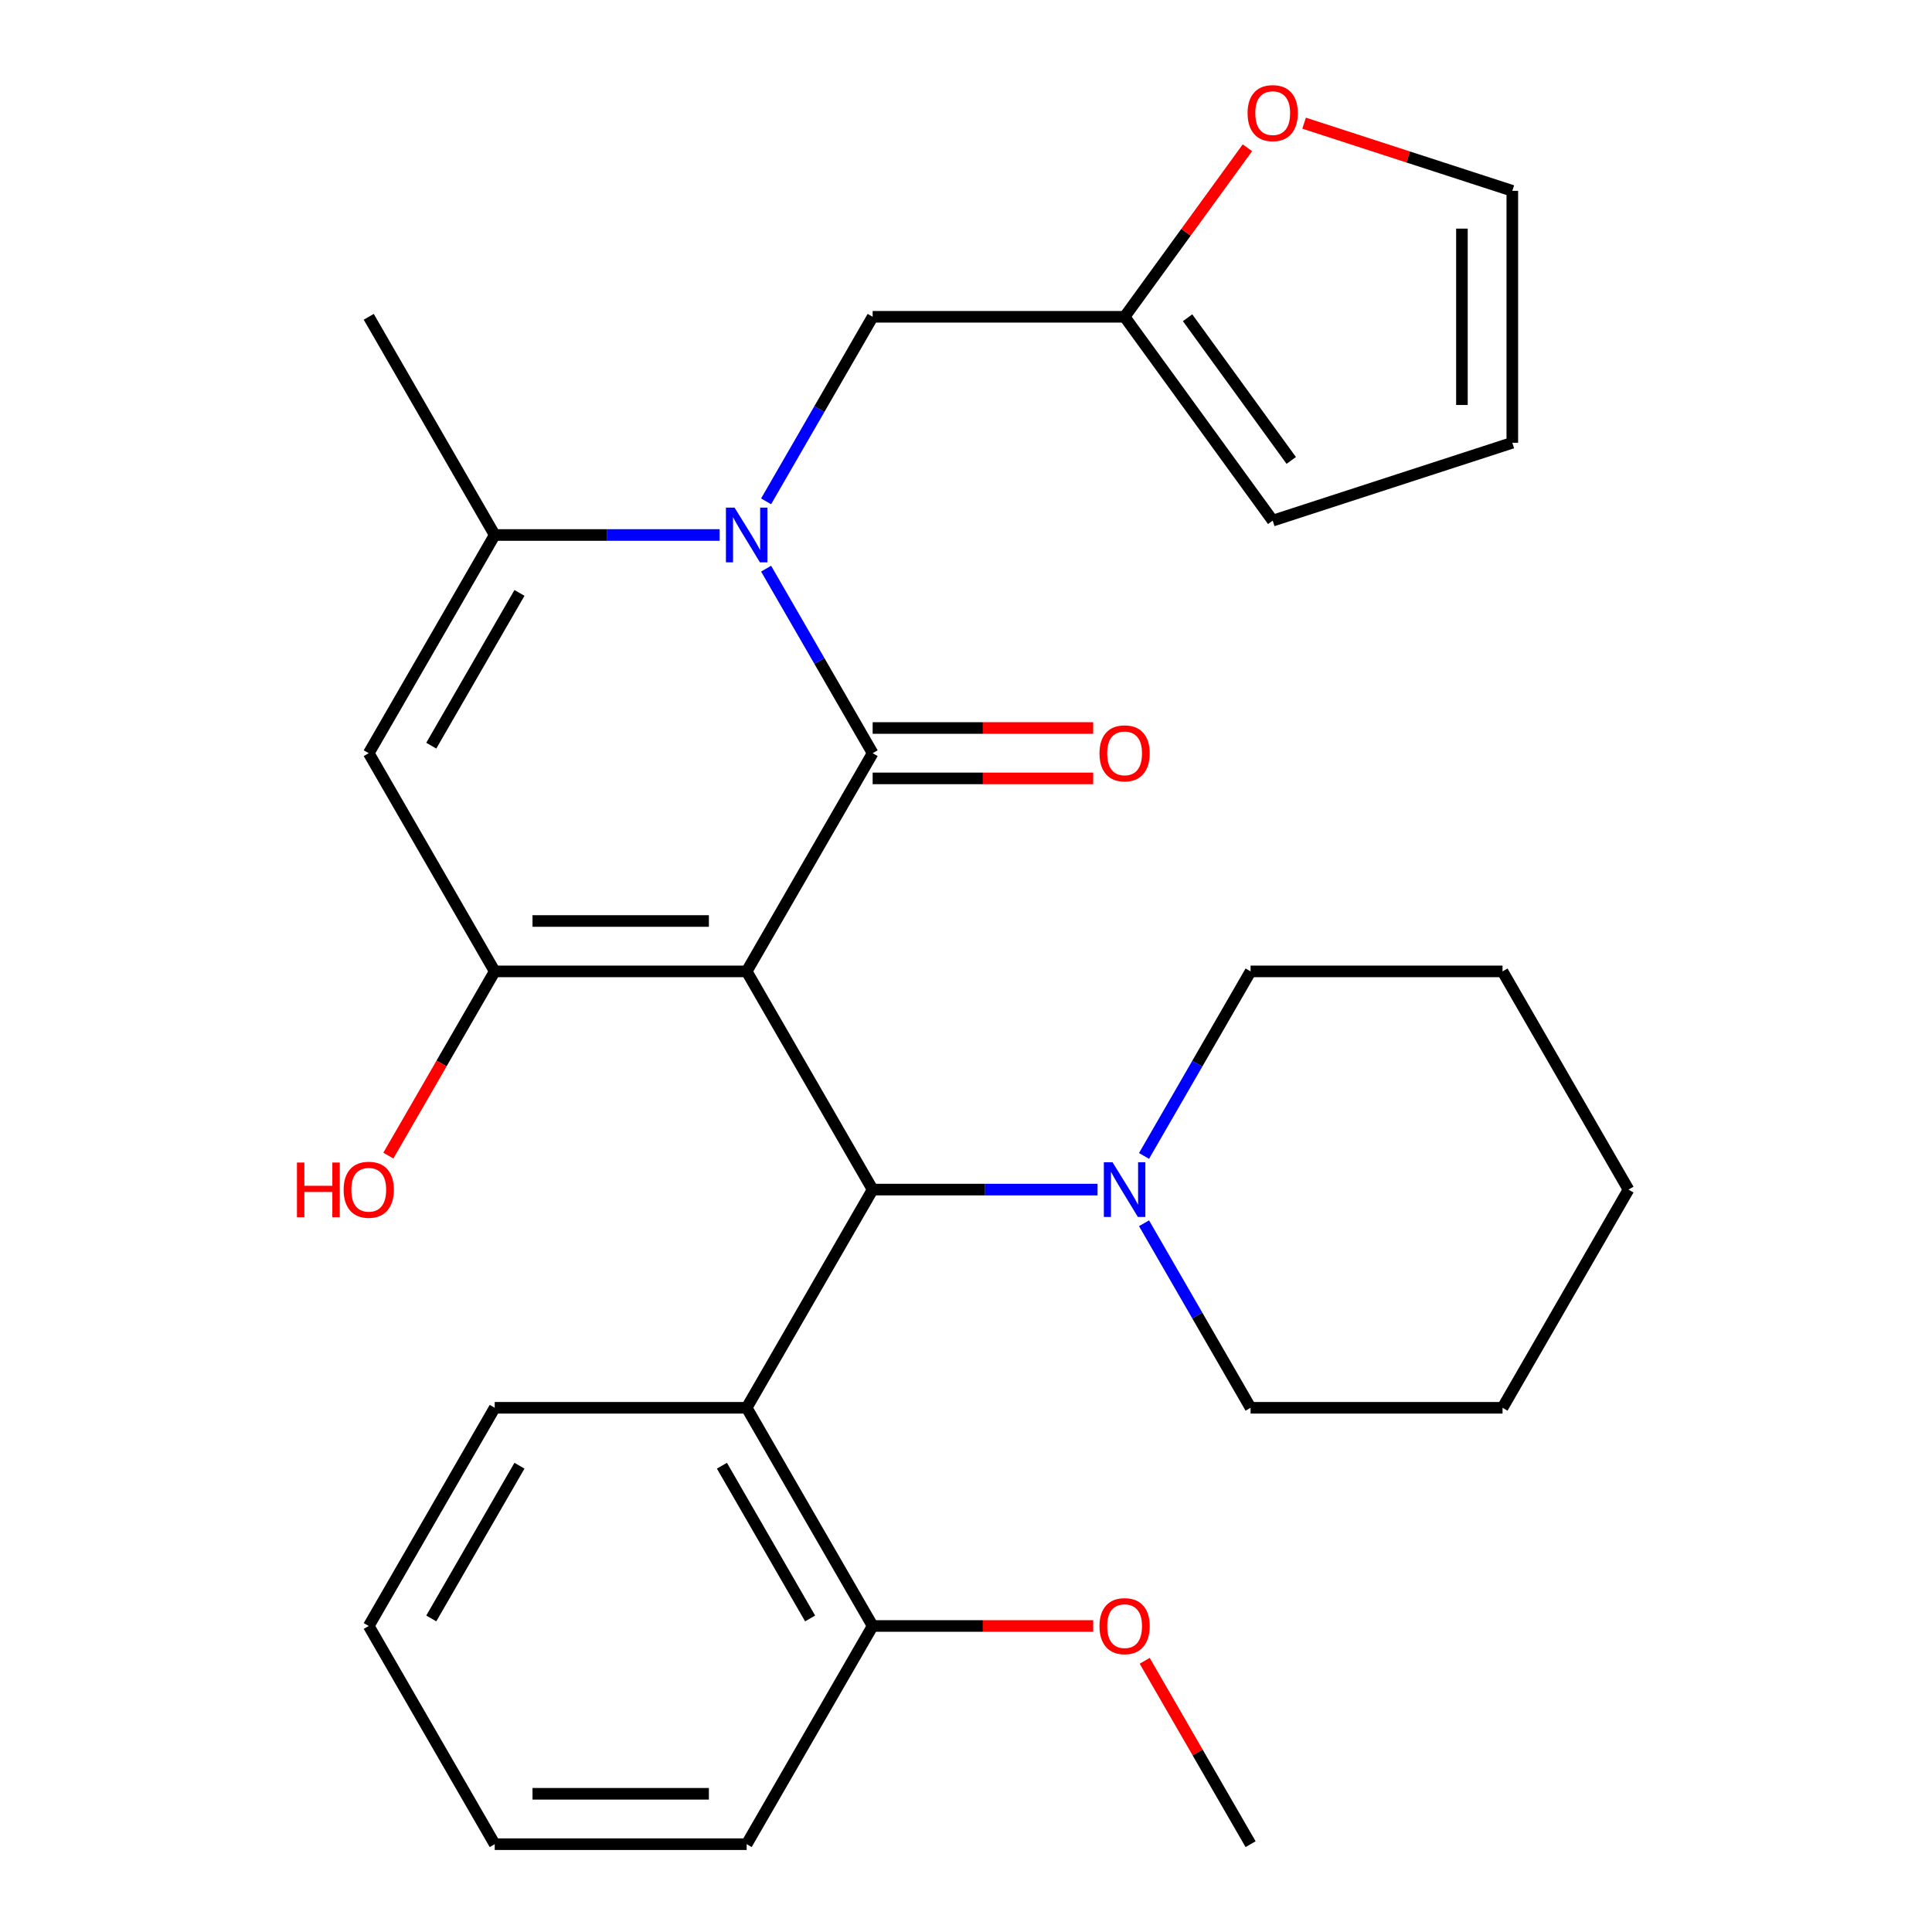<?xml version='1.0' encoding='iso-8859-1'?>
<svg version='1.1' baseProfile='full'
              xmlns='http://www.w3.org/2000/svg'
                      xmlns:rdkit='http://www.rdkit.org/xml'
                      xmlns:xlink='http://www.w3.org/1999/xlink'
                  xml:space='preserve'
width='1000px' height='1000px' viewBox='0 0 1000 1000'>
<!-- END OF HEADER -->
<rect style='opacity:1.0;fill:#FFFFFF;stroke:none' width='1000' height='1000' x='0' y='0'> </rect>
<path class='bond-0' d='M 386.477,502.791 L 451.682,389.852' style='fill:none;fill-rule:evenodd;stroke:#000000;stroke-width:6px;stroke-linecap:butt;stroke-linejoin:miter;stroke-opacity:1' />
<path class='bond-2' d='M 386.477,502.791 L 256.067,502.791' style='fill:none;fill-rule:evenodd;stroke:#000000;stroke-width:6px;stroke-linecap:butt;stroke-linejoin:miter;stroke-opacity:1' />
<path class='bond-2' d='M 366.916,476.708 L 275.628,476.708' style='fill:none;fill-rule:evenodd;stroke:#000000;stroke-width:6px;stroke-linecap:butt;stroke-linejoin:miter;stroke-opacity:1' />
<path class='bond-3' d='M 386.477,502.791 L 451.682,615.729' style='fill:none;fill-rule:evenodd;stroke:#000000;stroke-width:6px;stroke-linecap:butt;stroke-linejoin:miter;stroke-opacity:1' />
<path class='bond-1' d='M 451.682,389.852 L 424.108,342.093' style='fill:none;fill-rule:evenodd;stroke:#000000;stroke-width:6px;stroke-linecap:butt;stroke-linejoin:miter;stroke-opacity:1' />
<path class='bond-1' d='M 424.108,342.093 L 396.535,294.333' style='fill:none;fill-rule:evenodd;stroke:#0000FF;stroke-width:6px;stroke-linecap:butt;stroke-linejoin:miter;stroke-opacity:1' />
<path class='bond-10' d='M 451.682,402.893 L 508.757,402.893' style='fill:none;fill-rule:evenodd;stroke:#000000;stroke-width:6px;stroke-linecap:butt;stroke-linejoin:miter;stroke-opacity:1' />
<path class='bond-10' d='M 508.757,402.893 L 565.832,402.893' style='fill:none;fill-rule:evenodd;stroke:#FF0000;stroke-width:6px;stroke-linecap:butt;stroke-linejoin:miter;stroke-opacity:1' />
<path class='bond-10' d='M 451.682,376.811 L 508.757,376.811' style='fill:none;fill-rule:evenodd;stroke:#000000;stroke-width:6px;stroke-linecap:butt;stroke-linejoin:miter;stroke-opacity:1' />
<path class='bond-10' d='M 508.757,376.811 L 565.832,376.811' style='fill:none;fill-rule:evenodd;stroke:#FF0000;stroke-width:6px;stroke-linecap:butt;stroke-linejoin:miter;stroke-opacity:1' />
<path class='bond-8' d='M 396.535,259.493 L 424.108,211.734' style='fill:none;fill-rule:evenodd;stroke:#0000FF;stroke-width:6px;stroke-linecap:butt;stroke-linejoin:miter;stroke-opacity:1' />
<path class='bond-8' d='M 424.108,211.734 L 451.682,163.974' style='fill:none;fill-rule:evenodd;stroke:#000000;stroke-width:6px;stroke-linecap:butt;stroke-linejoin:miter;stroke-opacity:1' />
<path class='bond-29' d='M 372.477,276.913 L 314.272,276.913' style='fill:none;fill-rule:evenodd;stroke:#0000FF;stroke-width:6px;stroke-linecap:butt;stroke-linejoin:miter;stroke-opacity:1' />
<path class='bond-29' d='M 314.272,276.913 L 256.067,276.913' style='fill:none;fill-rule:evenodd;stroke:#000000;stroke-width:6px;stroke-linecap:butt;stroke-linejoin:miter;stroke-opacity:1' />
<path class='bond-4' d='M 256.067,502.791 L 190.861,389.852' style='fill:none;fill-rule:evenodd;stroke:#000000;stroke-width:6px;stroke-linecap:butt;stroke-linejoin:miter;stroke-opacity:1' />
<path class='bond-16' d='M 256.067,502.791 L 228.539,550.47' style='fill:none;fill-rule:evenodd;stroke:#000000;stroke-width:6px;stroke-linecap:butt;stroke-linejoin:miter;stroke-opacity:1' />
<path class='bond-16' d='M 228.539,550.47 L 201.011,598.149' style='fill:none;fill-rule:evenodd;stroke:#FF0000;stroke-width:6px;stroke-linecap:butt;stroke-linejoin:miter;stroke-opacity:1' />
<path class='bond-6' d='M 451.682,615.729 L 386.477,728.668' style='fill:none;fill-rule:evenodd;stroke:#000000;stroke-width:6px;stroke-linecap:butt;stroke-linejoin:miter;stroke-opacity:1' />
<path class='bond-7' d='M 451.682,615.729 L 509.887,615.729' style='fill:none;fill-rule:evenodd;stroke:#000000;stroke-width:6px;stroke-linecap:butt;stroke-linejoin:miter;stroke-opacity:1' />
<path class='bond-7' d='M 509.887,615.729 L 568.092,615.729' style='fill:none;fill-rule:evenodd;stroke:#0000FF;stroke-width:6px;stroke-linecap:butt;stroke-linejoin:miter;stroke-opacity:1' />
<path class='bond-5' d='M 190.861,389.852 L 256.067,276.913' style='fill:none;fill-rule:evenodd;stroke:#000000;stroke-width:6px;stroke-linecap:butt;stroke-linejoin:miter;stroke-opacity:1' />
<path class='bond-5' d='M 223.23,385.952 L 268.874,306.895' style='fill:none;fill-rule:evenodd;stroke:#000000;stroke-width:6px;stroke-linecap:butt;stroke-linejoin:miter;stroke-opacity:1' />
<path class='bond-17' d='M 256.067,276.913 L 190.861,163.974' style='fill:none;fill-rule:evenodd;stroke:#000000;stroke-width:6px;stroke-linecap:butt;stroke-linejoin:miter;stroke-opacity:1' />
<path class='bond-12' d='M 386.477,728.668 L 451.682,841.607' style='fill:none;fill-rule:evenodd;stroke:#000000;stroke-width:6px;stroke-linecap:butt;stroke-linejoin:miter;stroke-opacity:1' />
<path class='bond-12' d='M 373.67,758.65 L 419.314,837.707' style='fill:none;fill-rule:evenodd;stroke:#000000;stroke-width:6px;stroke-linecap:butt;stroke-linejoin:miter;stroke-opacity:1' />
<path class='bond-19' d='M 386.477,728.668 L 256.067,728.668' style='fill:none;fill-rule:evenodd;stroke:#000000;stroke-width:6px;stroke-linecap:butt;stroke-linejoin:miter;stroke-opacity:1' />
<path class='bond-20' d='M 592.15,633.15 L 619.724,680.909' style='fill:none;fill-rule:evenodd;stroke:#0000FF;stroke-width:6px;stroke-linecap:butt;stroke-linejoin:miter;stroke-opacity:1' />
<path class='bond-20' d='M 619.724,680.909 L 647.298,728.668' style='fill:none;fill-rule:evenodd;stroke:#000000;stroke-width:6px;stroke-linecap:butt;stroke-linejoin:miter;stroke-opacity:1' />
<path class='bond-21' d='M 592.15,598.309 L 619.724,550.55' style='fill:none;fill-rule:evenodd;stroke:#0000FF;stroke-width:6px;stroke-linecap:butt;stroke-linejoin:miter;stroke-opacity:1' />
<path class='bond-21' d='M 619.724,550.55 L 647.298,502.791' style='fill:none;fill-rule:evenodd;stroke:#000000;stroke-width:6px;stroke-linecap:butt;stroke-linejoin:miter;stroke-opacity:1' />
<path class='bond-9' d='M 451.682,163.974 L 582.093,163.974' style='fill:none;fill-rule:evenodd;stroke:#000000;stroke-width:6px;stroke-linecap:butt;stroke-linejoin:miter;stroke-opacity:1' />
<path class='bond-11' d='M 582.093,163.974 L 613.873,120.232' style='fill:none;fill-rule:evenodd;stroke:#000000;stroke-width:6px;stroke-linecap:butt;stroke-linejoin:miter;stroke-opacity:1' />
<path class='bond-11' d='M 613.873,120.232 L 645.654,76.49' style='fill:none;fill-rule:evenodd;stroke:#FF0000;stroke-width:6px;stroke-linecap:butt;stroke-linejoin:miter;stroke-opacity:1' />
<path class='bond-13' d='M 582.093,163.974 L 658.746,269.479' style='fill:none;fill-rule:evenodd;stroke:#000000;stroke-width:6px;stroke-linecap:butt;stroke-linejoin:miter;stroke-opacity:1' />
<path class='bond-13' d='M 614.692,164.469 L 668.349,238.322' style='fill:none;fill-rule:evenodd;stroke:#000000;stroke-width:6px;stroke-linecap:butt;stroke-linejoin:miter;stroke-opacity:1' />
<path class='bond-14' d='M 675.006,63.753 L 728.89,81.261' style='fill:none;fill-rule:evenodd;stroke:#FF0000;stroke-width:6px;stroke-linecap:butt;stroke-linejoin:miter;stroke-opacity:1' />
<path class='bond-14' d='M 728.89,81.261 L 782.774,98.769' style='fill:none;fill-rule:evenodd;stroke:#000000;stroke-width:6px;stroke-linecap:butt;stroke-linejoin:miter;stroke-opacity:1' />
<path class='bond-18' d='M 451.682,841.607 L 508.757,841.607' style='fill:none;fill-rule:evenodd;stroke:#000000;stroke-width:6px;stroke-linecap:butt;stroke-linejoin:miter;stroke-opacity:1' />
<path class='bond-18' d='M 508.757,841.607 L 565.832,841.607' style='fill:none;fill-rule:evenodd;stroke:#FF0000;stroke-width:6px;stroke-linecap:butt;stroke-linejoin:miter;stroke-opacity:1' />
<path class='bond-22' d='M 451.682,841.607 L 386.477,954.545' style='fill:none;fill-rule:evenodd;stroke:#000000;stroke-width:6px;stroke-linecap:butt;stroke-linejoin:miter;stroke-opacity:1' />
<path class='bond-15' d='M 658.746,269.479 L 782.774,229.18' style='fill:none;fill-rule:evenodd;stroke:#000000;stroke-width:6px;stroke-linecap:butt;stroke-linejoin:miter;stroke-opacity:1' />
<path class='bond-32' d='M 782.774,98.769 L 782.774,229.18' style='fill:none;fill-rule:evenodd;stroke:#000000;stroke-width:6px;stroke-linecap:butt;stroke-linejoin:miter;stroke-opacity:1' />
<path class='bond-32' d='M 756.692,118.331 L 756.692,209.618' style='fill:none;fill-rule:evenodd;stroke:#000000;stroke-width:6px;stroke-linecap:butt;stroke-linejoin:miter;stroke-opacity:1' />
<path class='bond-23' d='M 592.497,859.627 L 619.897,907.086' style='fill:none;fill-rule:evenodd;stroke:#FF0000;stroke-width:6px;stroke-linecap:butt;stroke-linejoin:miter;stroke-opacity:1' />
<path class='bond-23' d='M 619.897,907.086 L 647.298,954.545' style='fill:none;fill-rule:evenodd;stroke:#000000;stroke-width:6px;stroke-linecap:butt;stroke-linejoin:miter;stroke-opacity:1' />
<path class='bond-24' d='M 256.067,728.668 L 190.861,841.607' style='fill:none;fill-rule:evenodd;stroke:#000000;stroke-width:6px;stroke-linecap:butt;stroke-linejoin:miter;stroke-opacity:1' />
<path class='bond-24' d='M 268.874,758.65 L 223.23,837.707' style='fill:none;fill-rule:evenodd;stroke:#000000;stroke-width:6px;stroke-linecap:butt;stroke-linejoin:miter;stroke-opacity:1' />
<path class='bond-25' d='M 647.298,728.668 L 777.708,728.668' style='fill:none;fill-rule:evenodd;stroke:#000000;stroke-width:6px;stroke-linecap:butt;stroke-linejoin:miter;stroke-opacity:1' />
<path class='bond-26' d='M 647.298,502.791 L 777.708,502.791' style='fill:none;fill-rule:evenodd;stroke:#000000;stroke-width:6px;stroke-linecap:butt;stroke-linejoin:miter;stroke-opacity:1' />
<path class='bond-31' d='M 386.477,954.545 L 256.067,954.545' style='fill:none;fill-rule:evenodd;stroke:#000000;stroke-width:6px;stroke-linecap:butt;stroke-linejoin:miter;stroke-opacity:1' />
<path class='bond-31' d='M 366.916,928.463 L 275.628,928.463' style='fill:none;fill-rule:evenodd;stroke:#000000;stroke-width:6px;stroke-linecap:butt;stroke-linejoin:miter;stroke-opacity:1' />
<path class='bond-27' d='M 190.861,841.607 L 256.067,954.545' style='fill:none;fill-rule:evenodd;stroke:#000000;stroke-width:6px;stroke-linecap:butt;stroke-linejoin:miter;stroke-opacity:1' />
<path class='bond-30' d='M 777.708,728.668 L 842.914,615.729' style='fill:none;fill-rule:evenodd;stroke:#000000;stroke-width:6px;stroke-linecap:butt;stroke-linejoin:miter;stroke-opacity:1' />
<path class='bond-28' d='M 777.708,502.791 L 842.914,615.729' style='fill:none;fill-rule:evenodd;stroke:#000000;stroke-width:6px;stroke-linecap:butt;stroke-linejoin:miter;stroke-opacity:1' />
<path  class='atom-2' d='M 380.217 262.753
L 389.497 277.753
Q 390.417 279.233, 391.897 281.913
Q 393.377 284.593, 393.457 284.753
L 393.457 262.753
L 397.217 262.753
L 397.217 291.073
L 393.337 291.073
L 383.377 274.673
Q 382.217 272.753, 380.977 270.553
Q 379.777 268.353, 379.417 267.673
L 379.417 291.073
L 375.737 291.073
L 375.737 262.753
L 380.217 262.753
' fill='#0000FF'/>
<path  class='atom-8' d='M 575.833 601.569
L 585.113 616.569
Q 586.033 618.049, 587.513 620.729
Q 588.993 623.409, 589.073 623.569
L 589.073 601.569
L 592.833 601.569
L 592.833 629.889
L 588.953 629.889
L 578.993 613.489
Q 577.833 611.569, 576.593 609.369
Q 575.393 607.169, 575.033 606.489
L 575.033 629.889
L 571.353 629.889
L 571.353 601.569
L 575.833 601.569
' fill='#0000FF'/>
<path  class='atom-11' d='M 569.093 389.932
Q 569.093 383.132, 572.453 379.332
Q 575.813 375.532, 582.093 375.532
Q 588.373 375.532, 591.733 379.332
Q 595.093 383.132, 595.093 389.932
Q 595.093 396.812, 591.693 400.732
Q 588.293 404.612, 582.093 404.612
Q 575.853 404.612, 572.453 400.732
Q 569.093 396.852, 569.093 389.932
M 582.093 401.412
Q 586.413 401.412, 588.733 398.532
Q 591.093 395.612, 591.093 389.932
Q 591.093 384.372, 588.733 381.572
Q 586.413 378.732, 582.093 378.732
Q 577.773 378.732, 575.413 381.532
Q 573.093 384.332, 573.093 389.932
Q 573.093 395.652, 575.413 398.532
Q 577.773 401.412, 582.093 401.412
' fill='#FF0000'/>
<path  class='atom-12' d='M 645.746 58.55
Q 645.746 51.75, 649.106 47.95
Q 652.466 44.15, 658.746 44.15
Q 665.026 44.15, 668.386 47.95
Q 671.746 51.75, 671.746 58.55
Q 671.746 65.43, 668.346 69.35
Q 664.946 73.23, 658.746 73.23
Q 652.506 73.23, 649.106 69.35
Q 645.746 65.47, 645.746 58.55
M 658.746 70.03
Q 663.066 70.03, 665.386 67.15
Q 667.746 64.23, 667.746 58.55
Q 667.746 52.99, 665.386 50.19
Q 663.066 47.35, 658.746 47.35
Q 654.426 47.35, 652.066 50.15
Q 649.746 52.95, 649.746 58.55
Q 649.746 64.27, 652.066 67.15
Q 654.426 70.03, 658.746 70.03
' fill='#FF0000'/>
<path  class='atom-17' d='M 153.701 601.729
L 157.541 601.729
L 157.541 613.769
L 172.021 613.769
L 172.021 601.729
L 175.861 601.729
L 175.861 630.049
L 172.021 630.049
L 172.021 616.969
L 157.541 616.969
L 157.541 630.049
L 153.701 630.049
L 153.701 601.729
' fill='#FF0000'/>
<path  class='atom-17' d='M 177.861 615.809
Q 177.861 609.009, 181.221 605.209
Q 184.581 601.409, 190.861 601.409
Q 197.141 601.409, 200.501 605.209
Q 203.861 609.009, 203.861 615.809
Q 203.861 622.689, 200.461 626.609
Q 197.061 630.489, 190.861 630.489
Q 184.621 630.489, 181.221 626.609
Q 177.861 622.729, 177.861 615.809
M 190.861 627.289
Q 195.181 627.289, 197.501 624.409
Q 199.861 621.489, 199.861 615.809
Q 199.861 610.249, 197.501 607.449
Q 195.181 604.609, 190.861 604.609
Q 186.541 604.609, 184.181 607.409
Q 181.861 610.209, 181.861 615.809
Q 181.861 621.529, 184.181 624.409
Q 186.541 627.289, 190.861 627.289
' fill='#FF0000'/>
<path  class='atom-19' d='M 569.093 841.687
Q 569.093 834.887, 572.453 831.087
Q 575.813 827.287, 582.093 827.287
Q 588.373 827.287, 591.733 831.087
Q 595.093 834.887, 595.093 841.687
Q 595.093 848.567, 591.693 852.487
Q 588.293 856.367, 582.093 856.367
Q 575.853 856.367, 572.453 852.487
Q 569.093 848.607, 569.093 841.687
M 582.093 853.167
Q 586.413 853.167, 588.733 850.287
Q 591.093 847.367, 591.093 841.687
Q 591.093 836.127, 588.733 833.327
Q 586.413 830.487, 582.093 830.487
Q 577.773 830.487, 575.413 833.287
Q 573.093 836.087, 573.093 841.687
Q 573.093 847.407, 575.413 850.287
Q 577.773 853.167, 582.093 853.167
' fill='#FF0000'/>
</svg>
